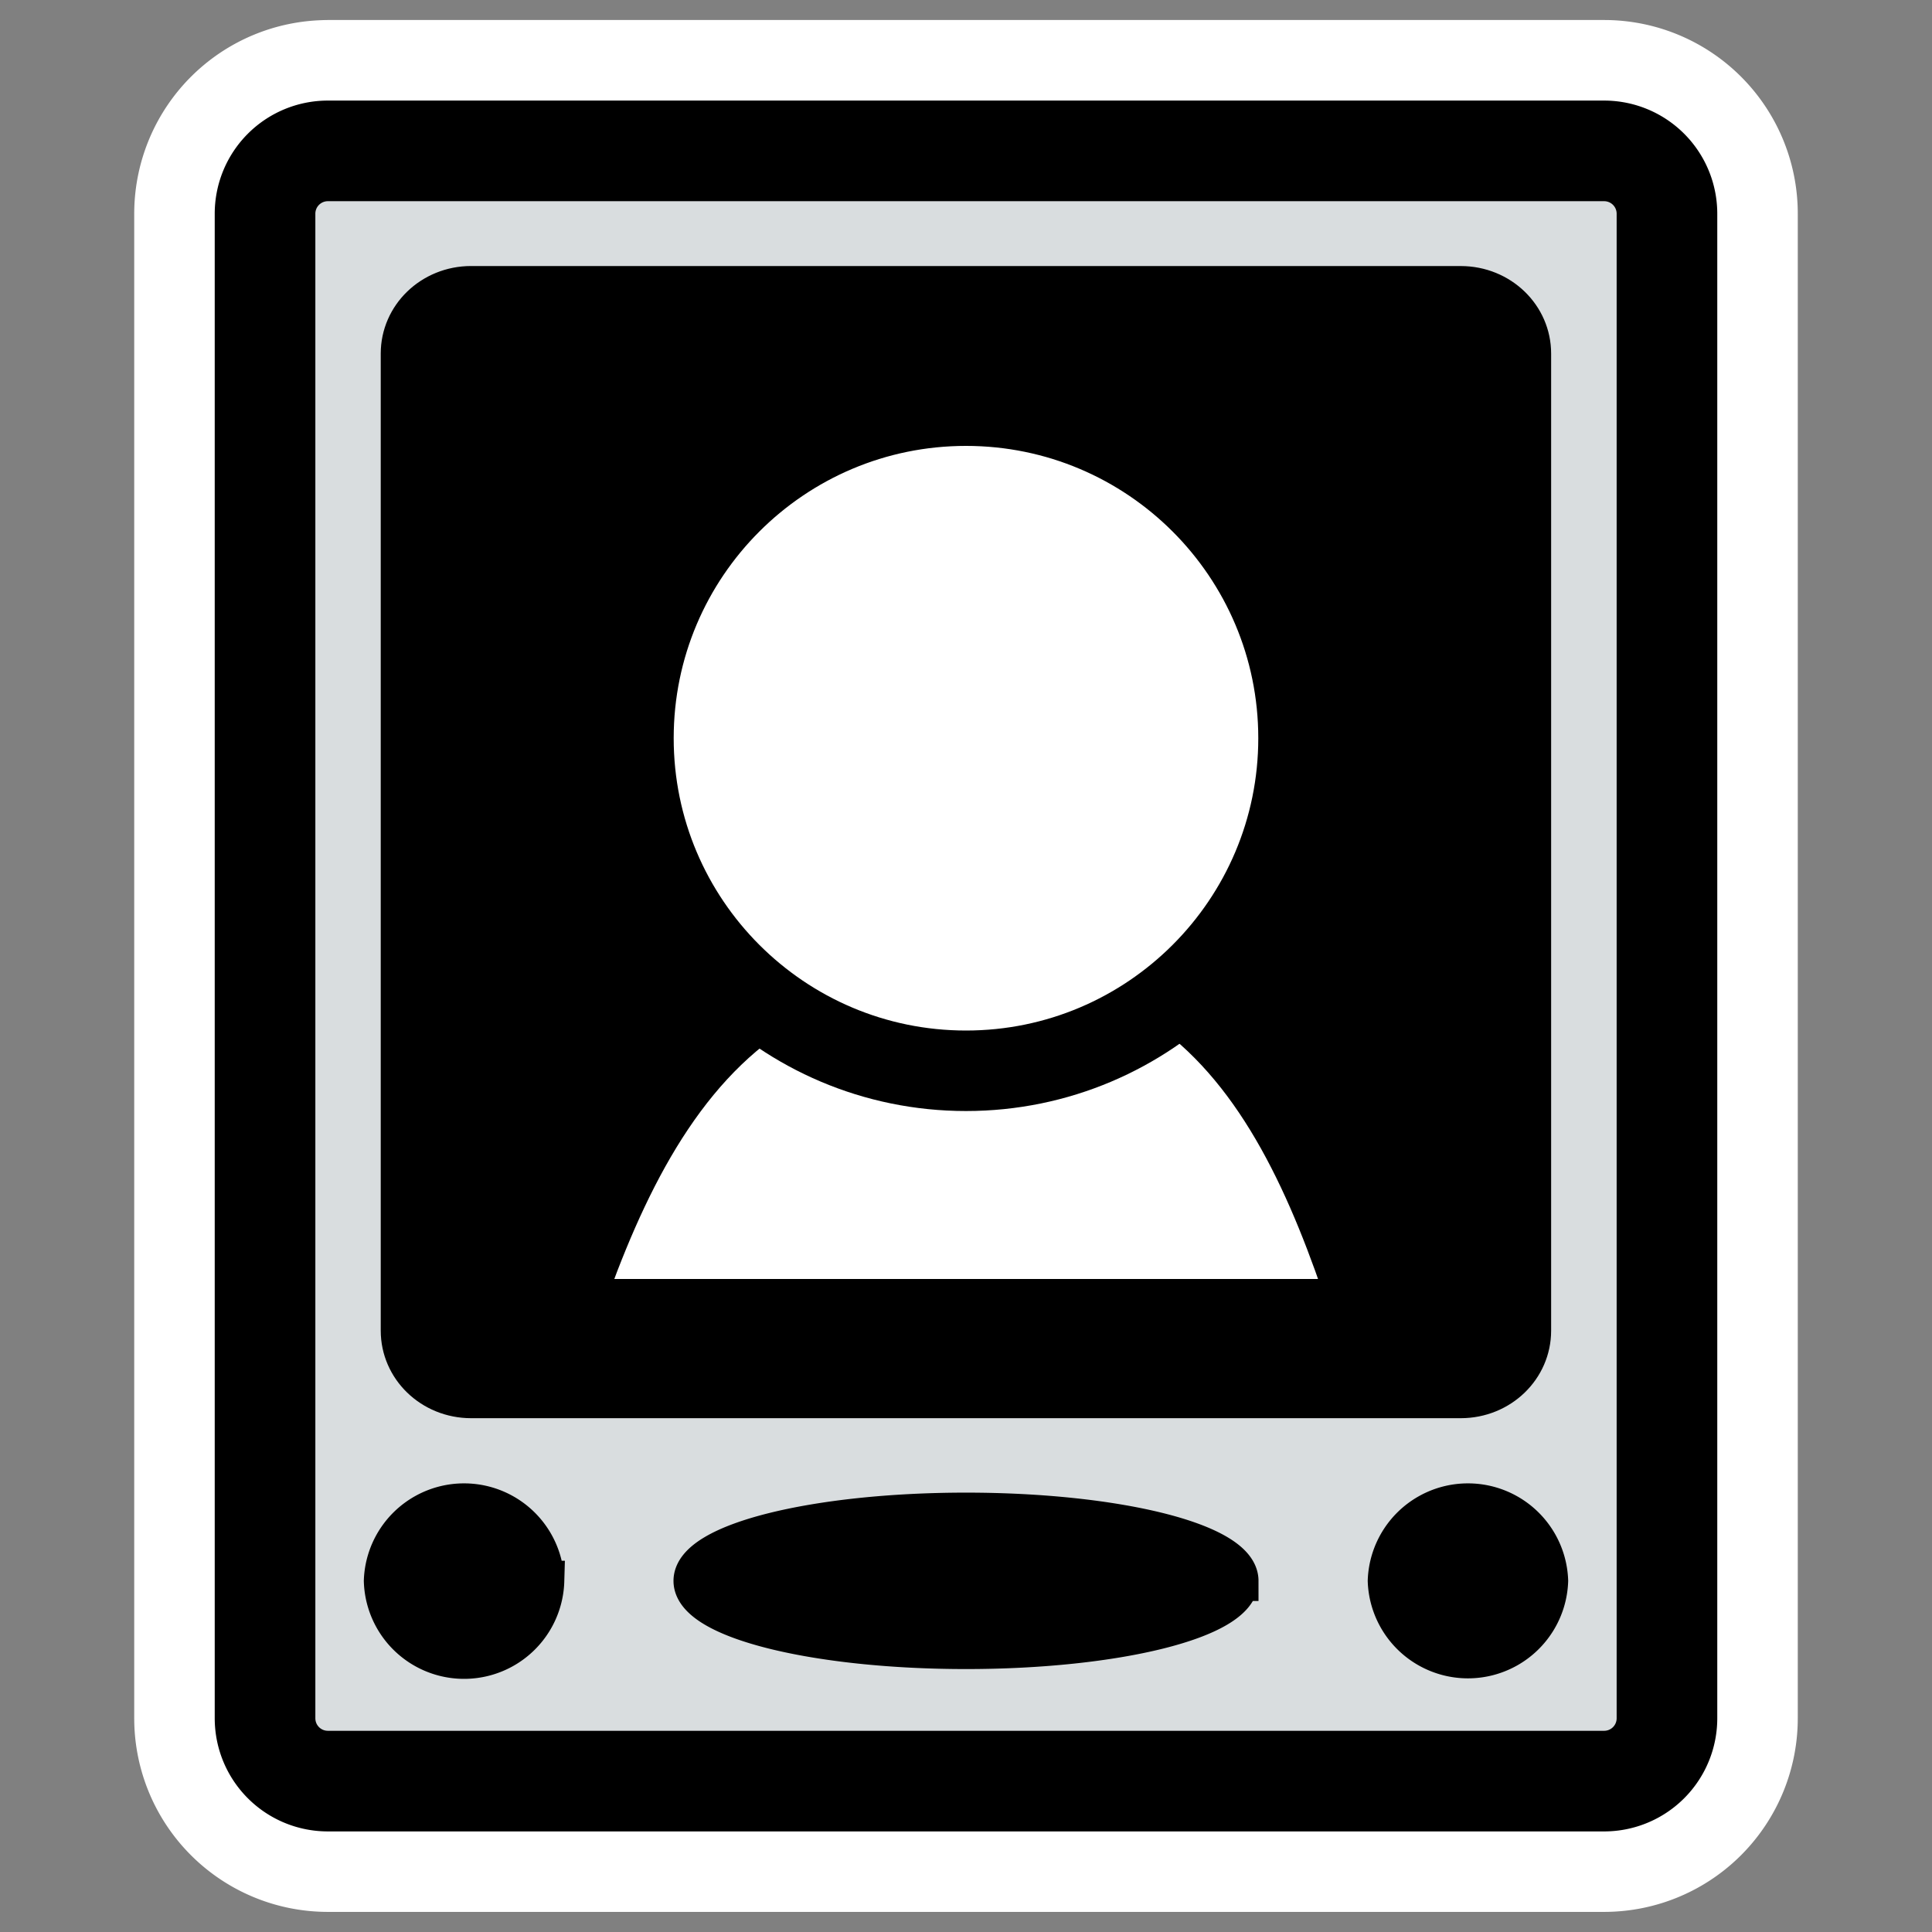 <svg xmlns="http://www.w3.org/2000/svg" viewBox="0 0 60 60" version="1.0"><rect x="0" y="0" width="60" height="60" fill="#808080" stroke="none"/><path d="M10.186 4.686A1.951 1.951 0 008.231 6.64v46.718a1.95 1.95 0 001.955 1.955h39.628a1.95 1.95 0 001.955-1.955V6.64a1.95 1.95 0 00-1.955-1.956H10.186z" stroke-linejoin="round" stroke="#fff" stroke-linecap="round" stroke-width="8.125" fill="none"/><g fill-rule="evenodd" stroke="#000"><path d="M10.186 4.686A1.951 1.951 0 008.231 6.64v46.718c0 1.084.872 1.956 1.955 1.956h39.628a1.951 1.951 0 001.955-1.956V6.641a1.951 1.951 0 00-1.955-1.955H10.186z" stroke-linejoin="round" stroke-linecap="round" stroke-width="3.125" fill="#d9dddf"/><path d="M16.9 49.095a2.489 2.489 0 01-4.976 0 2.489 2.489 0 014.975 0zM48.076 49.095a2.489 2.489 0 01-4.975 0 2.489 2.489 0 014.975 0zM38.459 49.095c0 1.167-3.79 2.114-8.459 2.114s-8.459-.947-8.459-2.114 3.79-2.115 8.46-2.115 8.458.947 8.458 2.115z" stroke-width="1.25"/><path transform="matrix(.927 0 0 .898 2.397 2.152)" d="M13.197 7.831c-1.108 0-2 .892-2 2v33.791c0 1.108.892 2 2 2h33.155c1.108 0 2-.892 2-2V9.832c0-1.109-.892-2-2-2H13.197z" stroke-linejoin="round" stroke-linecap="round" stroke-width="2.055"/><path d="M42.258 39.72c-1.264-3.679-2.983-7.283-6.143-9.245-3.346-.145-7.571 0-11.644 0-3.442 1.833-5.35 5.475-6.728 9.245" stroke-linejoin="round" stroke-linecap="round" stroke-width="2.5" fill="#fff"/><path d="M40.327 22.925c0 5.701-4.626 10.329-10.327 10.329s-10.328-4.628-10.328-10.329c0-5.7 4.627-10.327 10.328-10.327 5.7 0 10.327 4.627 10.327 10.327z" stroke-linejoin="round" stroke-linecap="round" stroke-width="2.5" fill="#fff"/></g></svg>